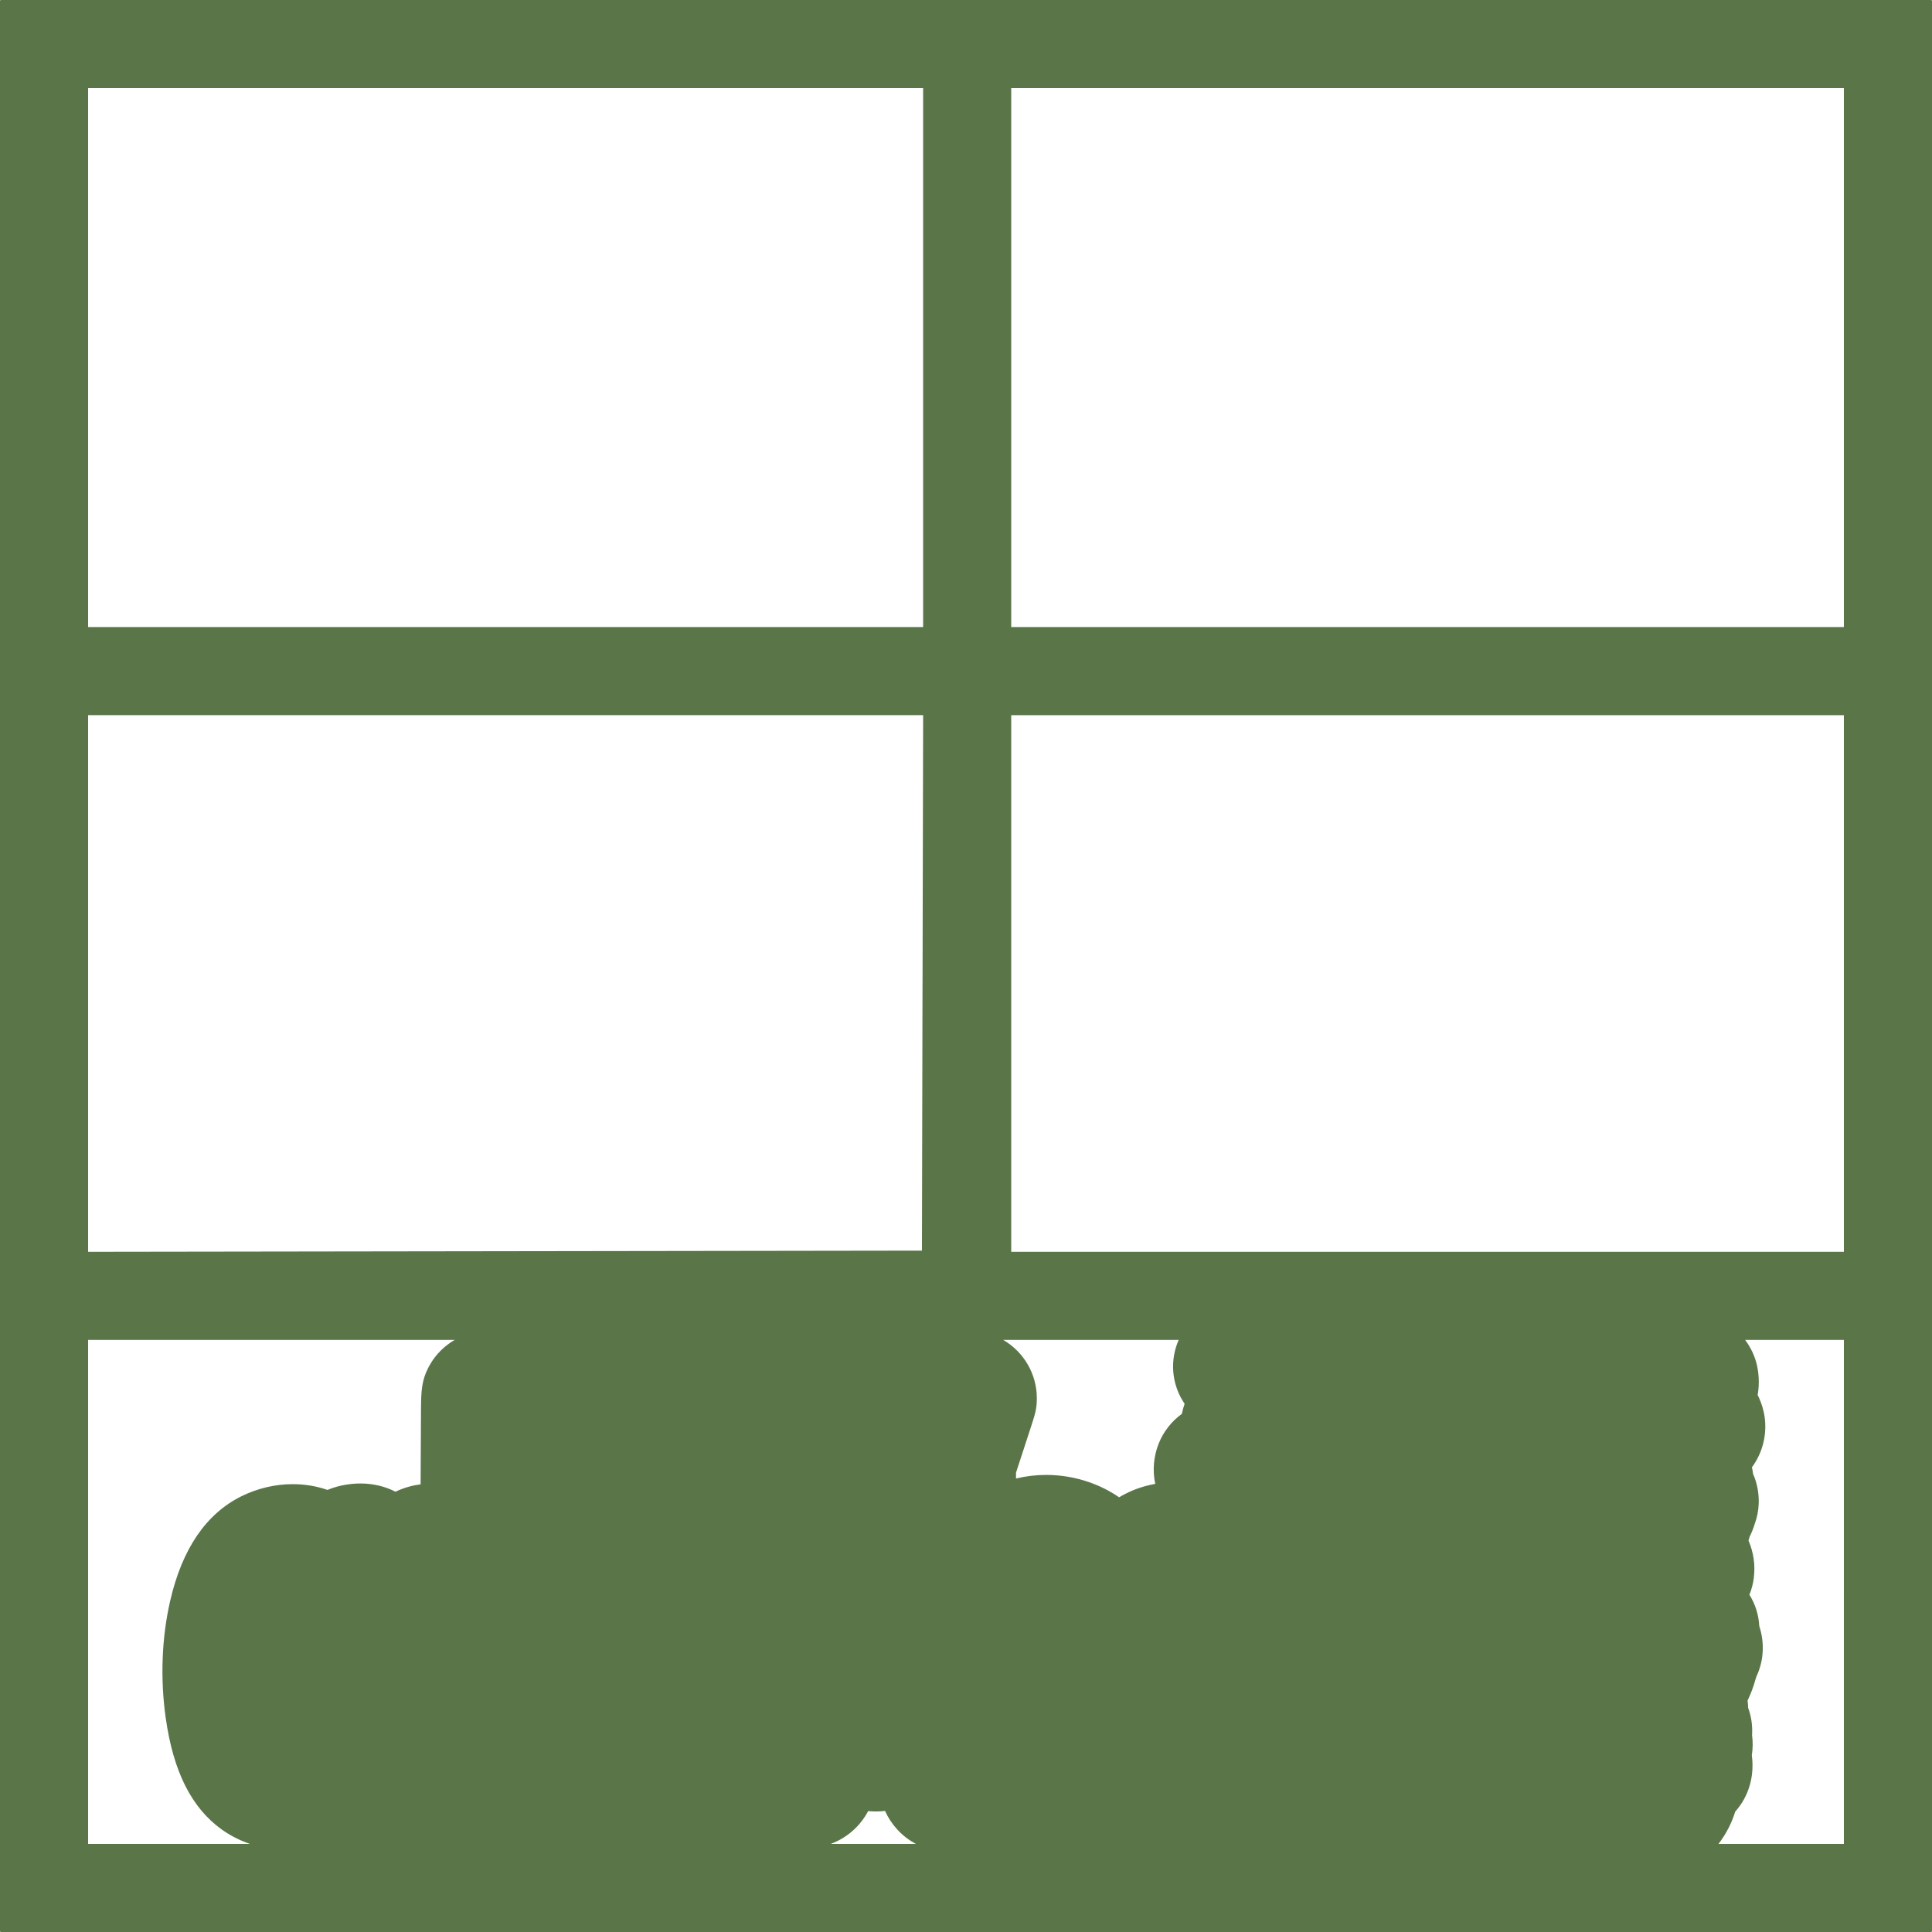 <?xml version="1.0" encoding="UTF-8"?>
<svg id="Layer_1" data-name="Layer 1" xmlns="http://www.w3.org/2000/svg" viewBox="0 0 828.8 828.8">
  <defs>
    <style>
      .cls-1 {
        fill: #5a7649;
      }
    </style>
  </defs>
  <path class="cls-1" d="M828.68.12c-.07-.07-.18-.12-.28-.12H.4c-.11,0-.21.04-.28.12-.07.07-.12.18-.12.28v828c0,.11.04.21.12.28.07.07.18.12.28.12h828c.11,0,.21-.04.28-.12s.12-.18.12-.28V.4c0-.11-.04-.21-.12-.28ZM791,682.9v108.1h-53.78c3.15-4.1,5.6-8.77,7.18-13.87,5.74-6.38,8.34-15.1,7.1-24.18.46-2.82.5-5.69.11-8.6.26-4.03-.32-8.02-1.69-11.75-.02-1.03-.1-2.06-.24-3.08,1.4-2.9,2.53-5.92,3.42-9.15.15-.42.29-.83.42-1.26,1.4-2.99,2.28-6.26,2.57-9.51.44-4.82-.38-8.98-1.39-12.05-.25-4.8-1.72-9.44-4.23-13.44.95-2.33,1.6-4.78,1.9-7.27.67-5.49-.1-10.85-2.29-15.98.2-.64.37-1.21.51-1.69.36-.73.77-1.6,1.16-2.58.44-1.09.76-2.07.98-2.79,1.02-2.76,1.6-5.65,1.72-8.61.18-4.49-.64-8.91-2.41-12.92-.12-.95-.28-1.89-.49-2.83,4.63-6.24,6.59-14.17,5.39-22.01-.25-1.61-.98-5.12-2.93-8.99.98-5.55.24-10.31-.23-12.47-.9-4.11-2.69-7.91-5.16-11.18h42.38v108.1ZM71.11,737.06c3.21,22.88,11.07,38.51,24.03,47.78,3.66,2.61,7.73,4.68,12.04,6.16H37.8v-216.2s157.27,0,157.27,0c-.29.17-.57.33-.86.51-2.94,1.84-7.05,5.15-9.95,10.43-3.53,6.38-3.58,11.07-3.66,18.83-.04,3.83-.07,10.07-.11,20.88-.01,3.43-.03,7.45-.05,11.29-3.17.43-6.96,1.34-10.78,3.18-4.5-2.3-9.63-3.53-15.02-3.53-3.14,0-8.51.42-14.17,2.76-4.7-1.64-9.69-2.47-14.91-2.47-7.48,0-15.05,1.78-21.89,5.14-15.25,7.5-25.58,22.65-30.7,45.06-3.61,15.83-4.26,33.17-1.88,50.17ZM507.38,600.95c.26.43.53.85.81,1.27-.5,1.4-.91,2.85-1.21,4.32-4.45,3.23-7.95,7.69-9.96,12.83-2.18,5.56-2.64,11.53-1.44,17.19-1.36.25-2.72.55-4.07.91-4.06,1.09-7.88,2.72-11.42,4.85-3.96-2.73-8.31-4.92-13.02-6.54-5.88-2.03-12.02-3.06-18.26-3.06-4.42,0-8.76.52-12.95,1.54v-2.52c1.79-5.49,5.5-16.85,6.1-18.67,2.12-6.47,2.83-8.65,2.83-13.26,0-10.31-5.52-19.81-14.43-25.01h75.28c-3.74,8.48-3.09,18.26,1.73,26.15ZM392.88,791h-36.47c4.05-1.52,7.67-3.83,10.73-6.88,2.14-2.14,3.92-4.57,5.3-7.19,1.09.11,2.19.17,3.29.17,1.32,0,2.64-.08,3.94-.24,1.24,2.79,2.93,5.39,5.03,7.73,2.53,2.82,5.34,4.89,8.18,6.42ZM395.76,421.6s-.01.03-.01.05l-.25,114.85-178.85.25-178.85.25v-230.21h358.21l-.25,114.81ZM791,421.9v115.1h-357.2v-230.2h357.2v115.1h0ZM791,153.4v115.6h-357.2V37.8h357.2v115.6ZM396,153.4v115.6H37.8V37.8s358.2,0,358.2,0v115.6Z"/>
</svg>